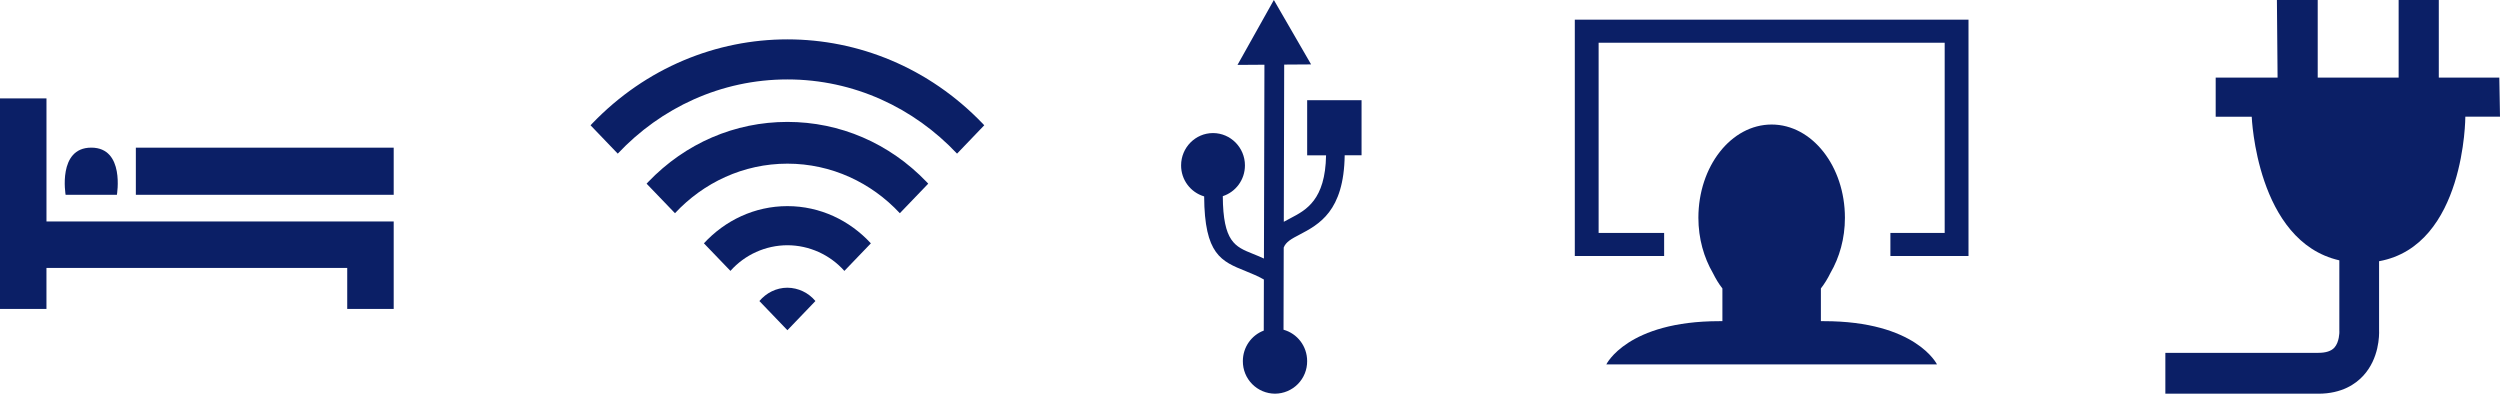 <?xml version="1.0" encoding="UTF-8"?>
<svg width="127px" height="20px" viewBox="0 0 127 20" version="1.1" xmlns="http://www.w3.org/2000/svg" xmlns:xlink="http://www.w3.org/1999/xlink">
    <!-- Generator: Sketch 50.2 (55047) - http://www.bohemiancoding.com/sketch -->
    <title>icon-flatbed-wifi-usb-entertainment-power-127</title>
    <desc>Created with Sketch.</desc>
    <defs></defs>
    <g id="icon-flatbed-wifi-usb-entertainment-power-127" stroke="none" stroke-width="1" fill="none" fill-rule="evenodd">
        <g id="main-cabin-amenities" transform="translate(30, 0)" fill="#0B1F66">
            <g id="icon-wifi-20" transform="translate(0, 2)" fill-rule="nonzero">
                <path d="M10,4.193 C7.33,4.193 4.818,5.275 2.93,7.242 C2.901,7.27 2.875,7.3 2.847,7.331 L4.289,8.831 C5.735,7.28 7.76,6.314 10,6.314 C12.241,6.314 14.265,7.279 15.712,8.831 L17.154,7.331 L17.071,7.241 C15.183,5.275 12.671,4.193 10.001,4.193 M19.919,4.277 C14.441,-1.426 5.56,-1.426 0.082,4.277 C0.053,4.306 0.028,4.337 0,4.365 L1.382,5.805 C3.572,3.479 6.624,2.035 10,2.035 C13.376,2.035 16.426,3.479 18.618,5.805 L20,4.364 C19.972,4.336 19.946,4.304 19.918,4.276 M10,12.616 C9.432,12.616 8.926,12.882 8.577,13.293 L10,14.775 L11.423,13.293 C11.072,12.868 10.551,12.621 10,12.616 M5.758,10.36 L7.106,11.761 C7.842,10.935 8.894,10.461 10,10.458 C11.106,10.461 12.159,10.936 12.894,11.762 L14.24,10.362 C13.169,9.2 11.666,8.471 10,8.471 C8.334,8.471 6.831,9.199 5.758,10.361" id="Shape"></path>
            </g>
            <g id="icon-usb-20" transform="translate(30, 0)">
                <path d="M2.866,3.296 L4.712,0 L6.604,3.272 L5.237,3.281 L5.217,11.267 C5.327,11.204 5.445,11.143 5.566,11.08 C6.345,10.673 7.327,10.157 7.364,7.89 L6.404,7.89 L6.404,5.091 L9.167,5.091 L9.167,7.888 L8.31,7.888 C8.272,10.738 7.003,11.402 5.997,11.93 C5.633,12.119 5.321,12.284 5.213,12.575 L5.203,16.75 C5.897,16.942 6.403,17.58 6.403,18.344 C6.407,18.78 6.237,19.2 5.93,19.511 C5.624,19.821 5.206,19.997 4.77,19.999 C4.334,19.997 3.916,19.821 3.61,19.511 C3.303,19.2 3.133,18.78 3.137,18.344 C3.137,17.633 3.577,17.028 4.199,16.794 L4.205,14.199 C3.882,14.016 3.573,13.893 3.291,13.777 C2.038,13.274 1.188,12.932 1.171,9.977 C0.473,9.771 -0.004,9.128 -1.33226763e-15,8.4 C-1.33226763e-15,7.496 0.728,6.76 1.621,6.76 C2.514,6.76 3.243,7.497 3.243,8.401 C3.243,9.139 2.769,9.754 2.118,9.965 C2.132,12.285 2.742,12.532 3.64,12.892 C3.82,12.965 4.01,13.042 4.208,13.134 L4.233,3.288 L2.866,3.297 L2.866,3.296 Z" id="Shape"></path>
            </g>
            <g id="icon-entertainment-20" transform="translate(50, 1)" fill-rule="nonzero">
                <path d="M12.652,15.315 L12.501,15.315 L12.501,13.653 C12.689,13.409 12.851,13.146 12.985,12.869 C13.444,12.081 13.722,11.119 13.722,10.064 C13.722,7.448 12.055,5.326 9.999,5.326 C7.944,5.326 6.278,7.448 6.278,10.064 C6.278,11.119 6.558,12.085 7.016,12.872 C7.157,13.154 7.312,13.419 7.498,13.653 L7.498,15.315 L7.348,15.315 C2.659,15.315 1.601,17.512 1.601,17.512 L18.399,17.512 C18.399,17.512 17.34,15.315 12.652,15.315 Z M0,0 L0,12.004 L4.538,12.004 L4.538,10.832 L1.21,10.832 L1.21,1.171 L18.79,1.171 L18.79,10.832 L16.032,10.832 L16.032,12.004 L20,12.004 L20,0 L0,0 Z" id="Shape"></path>
            </g>
        </g>
        <path d="M126.965,3.942 L123.891,3.942 L123.891,0 L121.851,0 L121.851,3.942 L117.74,3.942 L117.74,0 L115.667,0 L115.701,3.942 L112.557,3.942 L112.557,5.929 L114.388,5.929 C114.388,5.929 114.627,12.266 118.838,13.225 L118.838,16.797 L118.84,16.864 C118.84,16.868 118.844,17.376 118.585,17.661 C118.426,17.835 118.153,17.924 117.773,17.924 L110,17.924 L110,20 L117.773,20 C118.97,20 119.678,19.5 120.06,19.08 C120.861,18.202 120.868,17.04 120.857,16.772 L120.857,13.27 C125.237,12.473 125.239,5.928 125.239,5.928 L127,5.928 L126.965,3.941 L126.965,3.942 Z" id="Shape" fill="#0B1F66" fill-rule="nonzero"></path>
        <g id="icon-flatbed-seat-20" transform="translate(0, 5)" fill="#0B1F66">
            <path d="M0,0 L2.361,0 L2.361,6.25 L20,6.25 L20,10.695 L17.639,10.695 L17.639,8.612 L2.36,8.612 L2.36,10.695 L0,10.695 L0,0 Z M5.938,4.897 L3.333,4.897 C3.333,4.897 2.917,2.5 4.636,2.5 C6.354,2.5 5.938,4.897 5.938,4.897 Z M6.901,4.897 L6.901,2.5 L20,2.5 L20,4.897 L6.9,4.897 L6.901,4.897 Z" id="Shape"></path>
        </g>
    </g>
</svg>